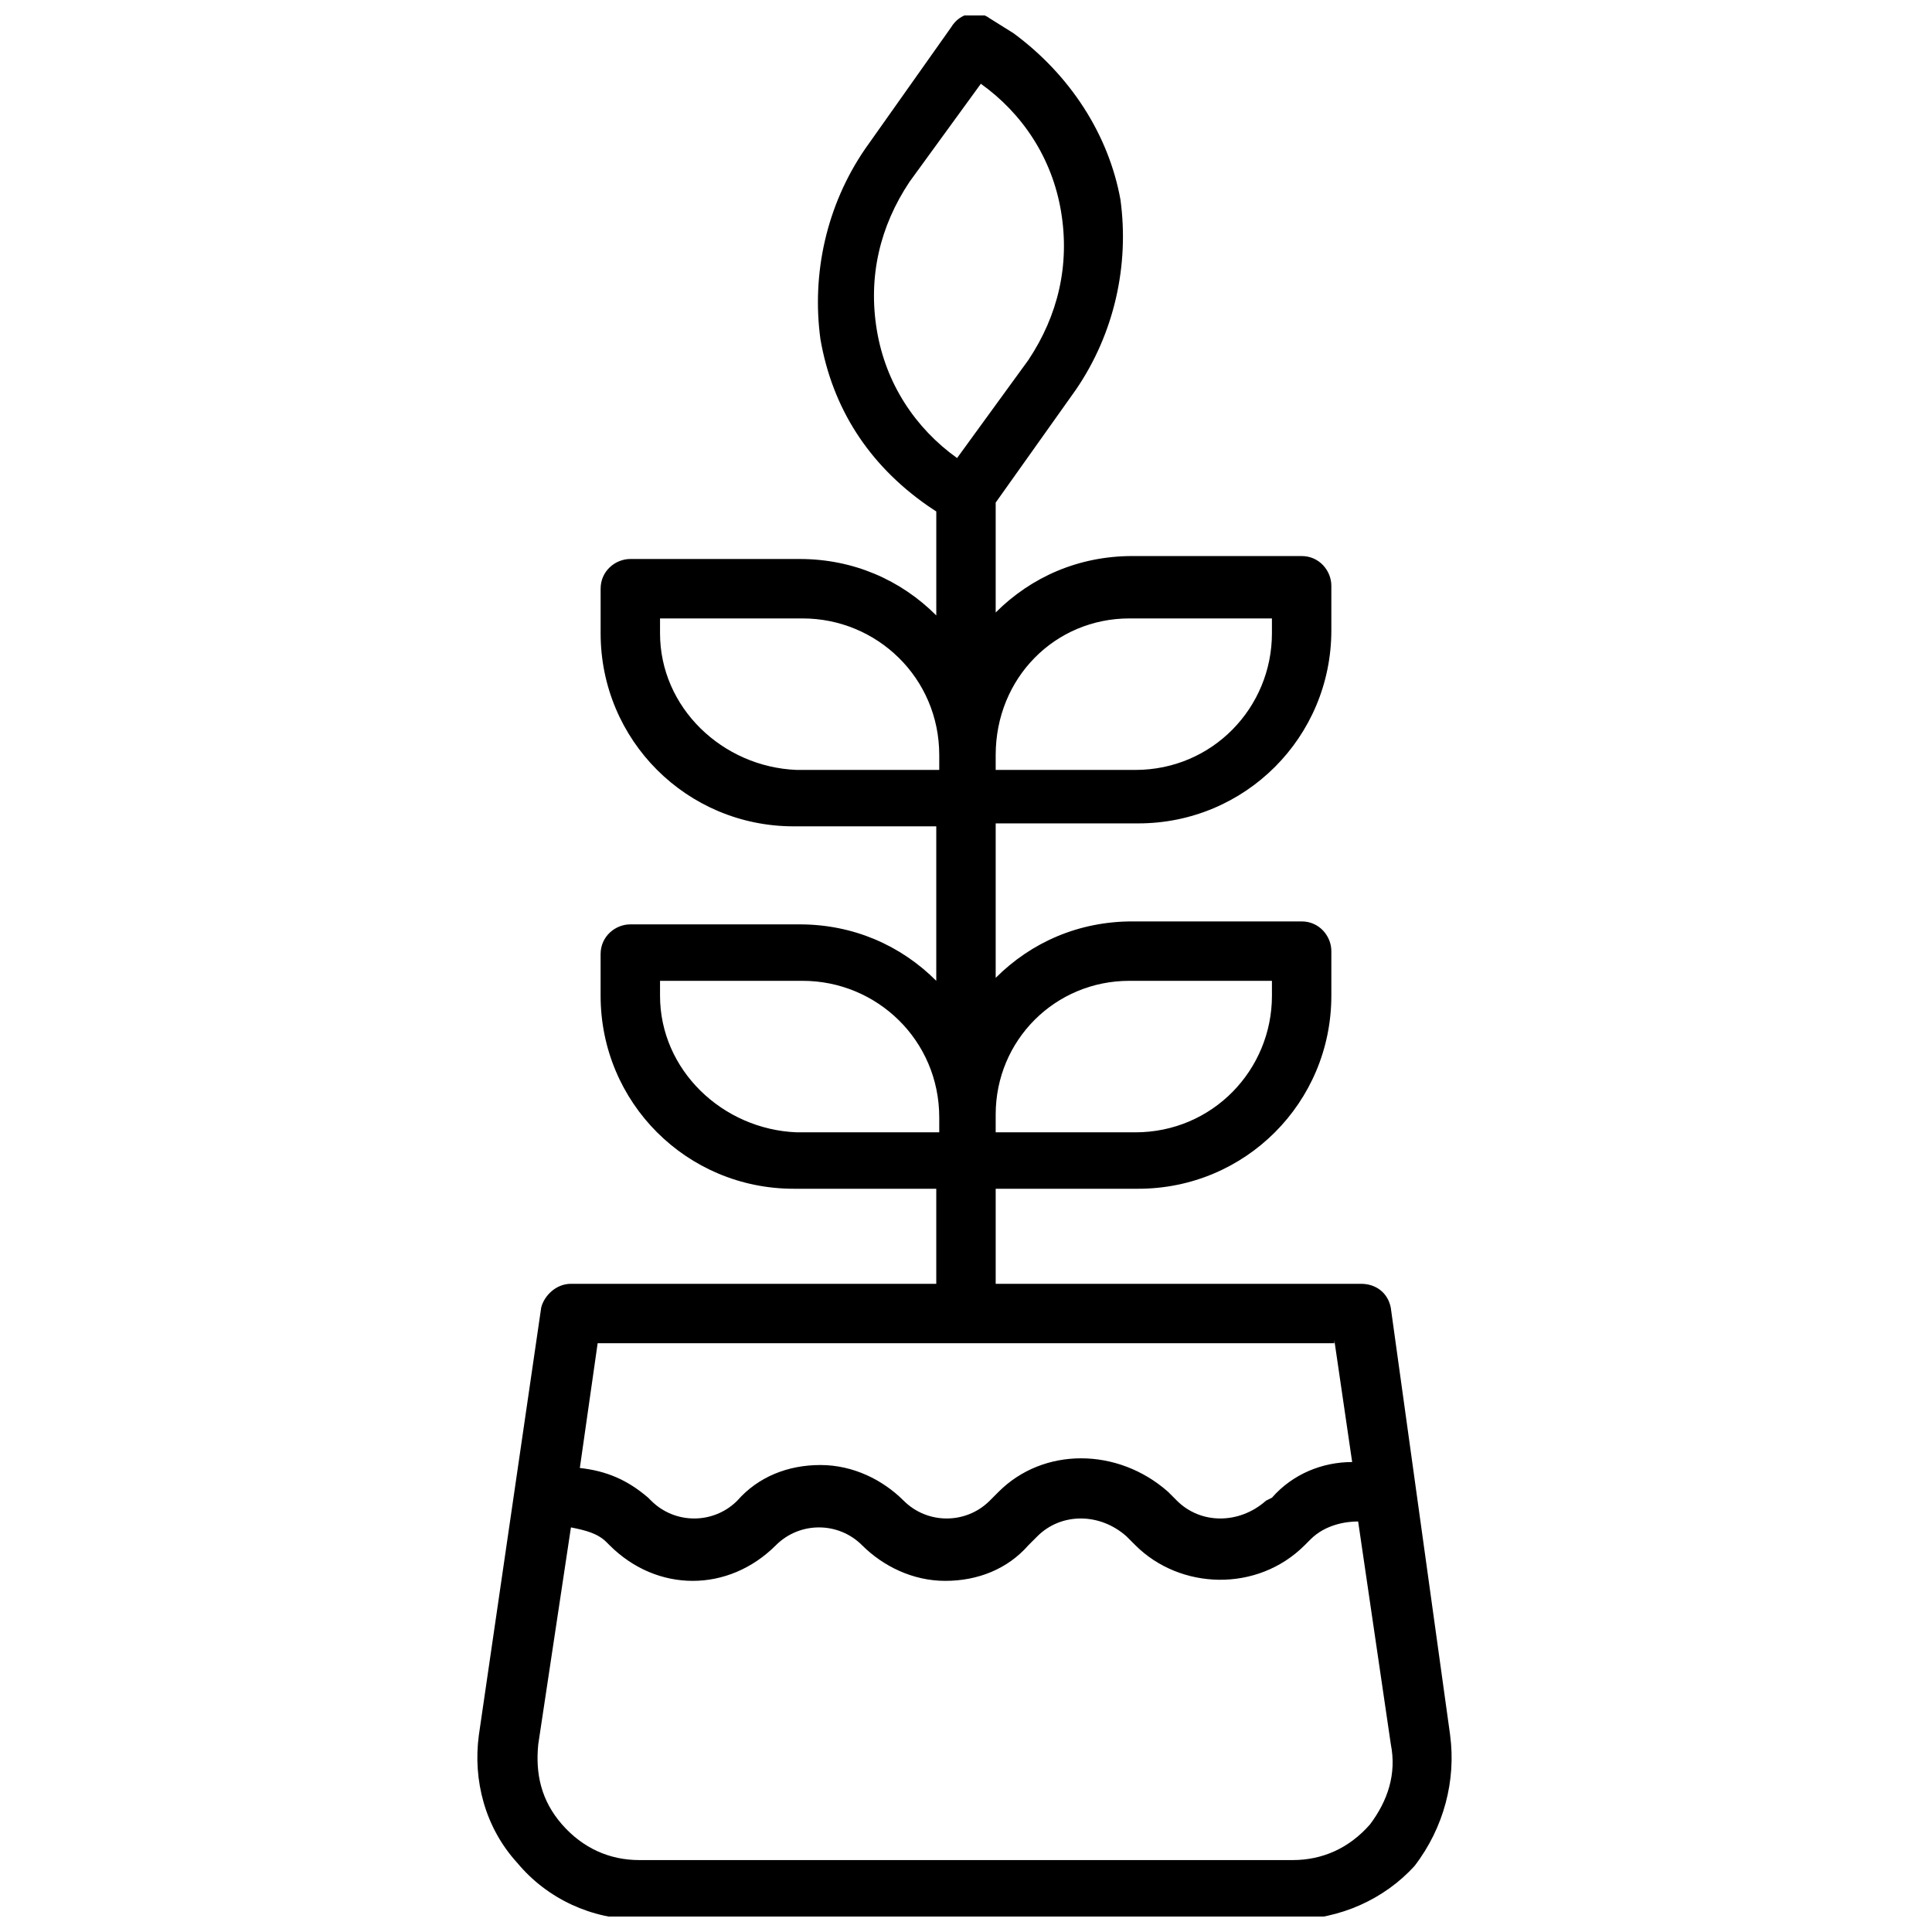 <?xml version="1.0" encoding="UTF-8"?>
<!-- Uploaded to: ICON Repo, www.iconrepo.com, Generator: ICON Repo Mixer Tools -->
<svg width="800px" height="800px" version="1.1" viewBox="144 144 512 512" xmlns="http://www.w3.org/2000/svg">
 <defs>
  <clipPath id="a">
   <path d="m270 148.09h259v503.81h-259z"/>
  </clipPath>
 </defs>
 <g clip-path="url(#a)">
  <path d="m528.31 603.88-15.742-113.36c-0.789-3.938-3.938-6.297-7.871-6.297h-96.828v-25.191h37.785c28.34 0 51.168-22.828 51.168-51.168v-11.809c0-3.938-3.148-7.871-7.871-7.871h-44.871c-14.168 0-26.766 5.512-36.211 14.957v-40.934h37.785c28.34 0 51.168-22.828 51.168-51.168v-11.809c0-3.938-3.148-7.871-7.871-7.871h-44.871c-14.168 0-26.766 5.512-36.211 14.957v-29.125l21.254-29.914c10.234-14.957 14.168-33.062 11.809-50.383-3.148-17.32-13.383-33.066-28.34-44.086l-6.297-3.938c-3.148-2.363-7.871-1.574-10.234 2.363l-22.828 32.273c-10.234 14.957-14.168 33.062-11.809 50.383 3.148 18.105 12.594 33.062 28.34 44.082l2.363 1.574v27.551c-9.445-9.445-22.043-14.957-36.211-14.957h-44.871c-3.938 0-7.871 3.148-7.871 7.871v11.809c0 28.34 22.828 51.168 51.168 51.168l37.781 0.004v40.934c-9.445-9.445-22.043-14.957-36.211-14.957h-44.871c-3.938 0-7.871 3.148-7.871 7.871v11.023c0 28.34 22.828 51.168 51.168 51.168h37.785v25.191h-96.824c-3.938 0-7.086 3.148-7.871 6.297l-16.531 113.36c-1.574 11.809 1.574 24.402 10.234 33.852 7.871 9.445 19.68 14.957 32.273 14.957h173.18c12.594 0 24.402-5.512 32.273-14.168 7.875-10.234 11.023-22.832 9.449-34.641zm-85.02-199.95h37.785l0.004 3.938c0 19.68-15.742 36.211-36.211 36.211h-37v-4.723c0-19.68 15.742-35.426 35.422-35.426zm0-96.039h37.785v3.938c0 19.68-15.742 36.211-36.211 36.211h-36.996v-3.938c0-20.465 15.742-36.211 35.422-36.211zm-66.91-76.355c-2.363-14.168 0.789-27.551 8.66-39.359l18.895-25.977c11.02 7.871 18.895 19.68 21.254 33.852 2.363 14.168-0.789 27.551-8.66 39.359l-18.895 25.977c-11.02-7.875-18.895-19.684-21.254-33.852zm-57.465 80.293v-3.938h37.785c19.68 0 36.211 15.742 36.211 36.211v3.938h-37.785c-19.68-0.785-36.211-16.531-36.211-36.211zm0 96.039v-3.938h37.785c19.68 0 36.211 15.742 36.211 36.211v3.938h-37.785c-19.68-0.789-36.211-16.531-36.211-36.211zm178.7 91.316 4.723 32.273c-7.871 0-15.742 3.148-21.254 9.445l-1.574 0.789c-7.086 6.297-17.32 6.297-23.617 0l-2.363-2.363c-13.383-11.809-33.062-11.809-44.871 0l-2.359 2.363c-6.297 6.297-16.531 6.297-22.828 0-5.512-5.512-13.383-9.445-22.043-9.445-8.66 0-16.531 3.148-22.043 9.445-6.297 6.297-16.531 6.297-22.828 0l-0.789-0.789c-5.512-4.723-11.02-7.086-18.105-7.871l4.723-33.062h195.23zm9.445 128.31c-5.512 6.297-12.594 9.445-20.469 9.445h-173.18c-7.871 0-14.957-3.148-20.469-9.445s-7.086-13.383-6.297-21.254l8.66-57.465c3.938 0.789 7.086 1.574 9.445 3.938l0.789 0.789c6.297 6.297 14.168 9.445 22.043 9.445 7.871 0 15.742-3.148 22.043-9.445 6.297-6.297 16.531-6.297 22.828 0 5.512 5.512 13.383 9.445 22.043 9.445 8.66 0 16.531-3.148 22.043-9.445l2.363-2.363c6.297-6.297 16.531-6.297 23.617 0l2.363 2.363c11.809 11.809 32.273 12.594 44.871 0l1.574-1.574c3.938-3.938 9.445-4.723 12.594-4.723l8.66 59.039c1.566 7.867-0.797 14.953-5.519 21.25z"/>
 </g>
</svg>